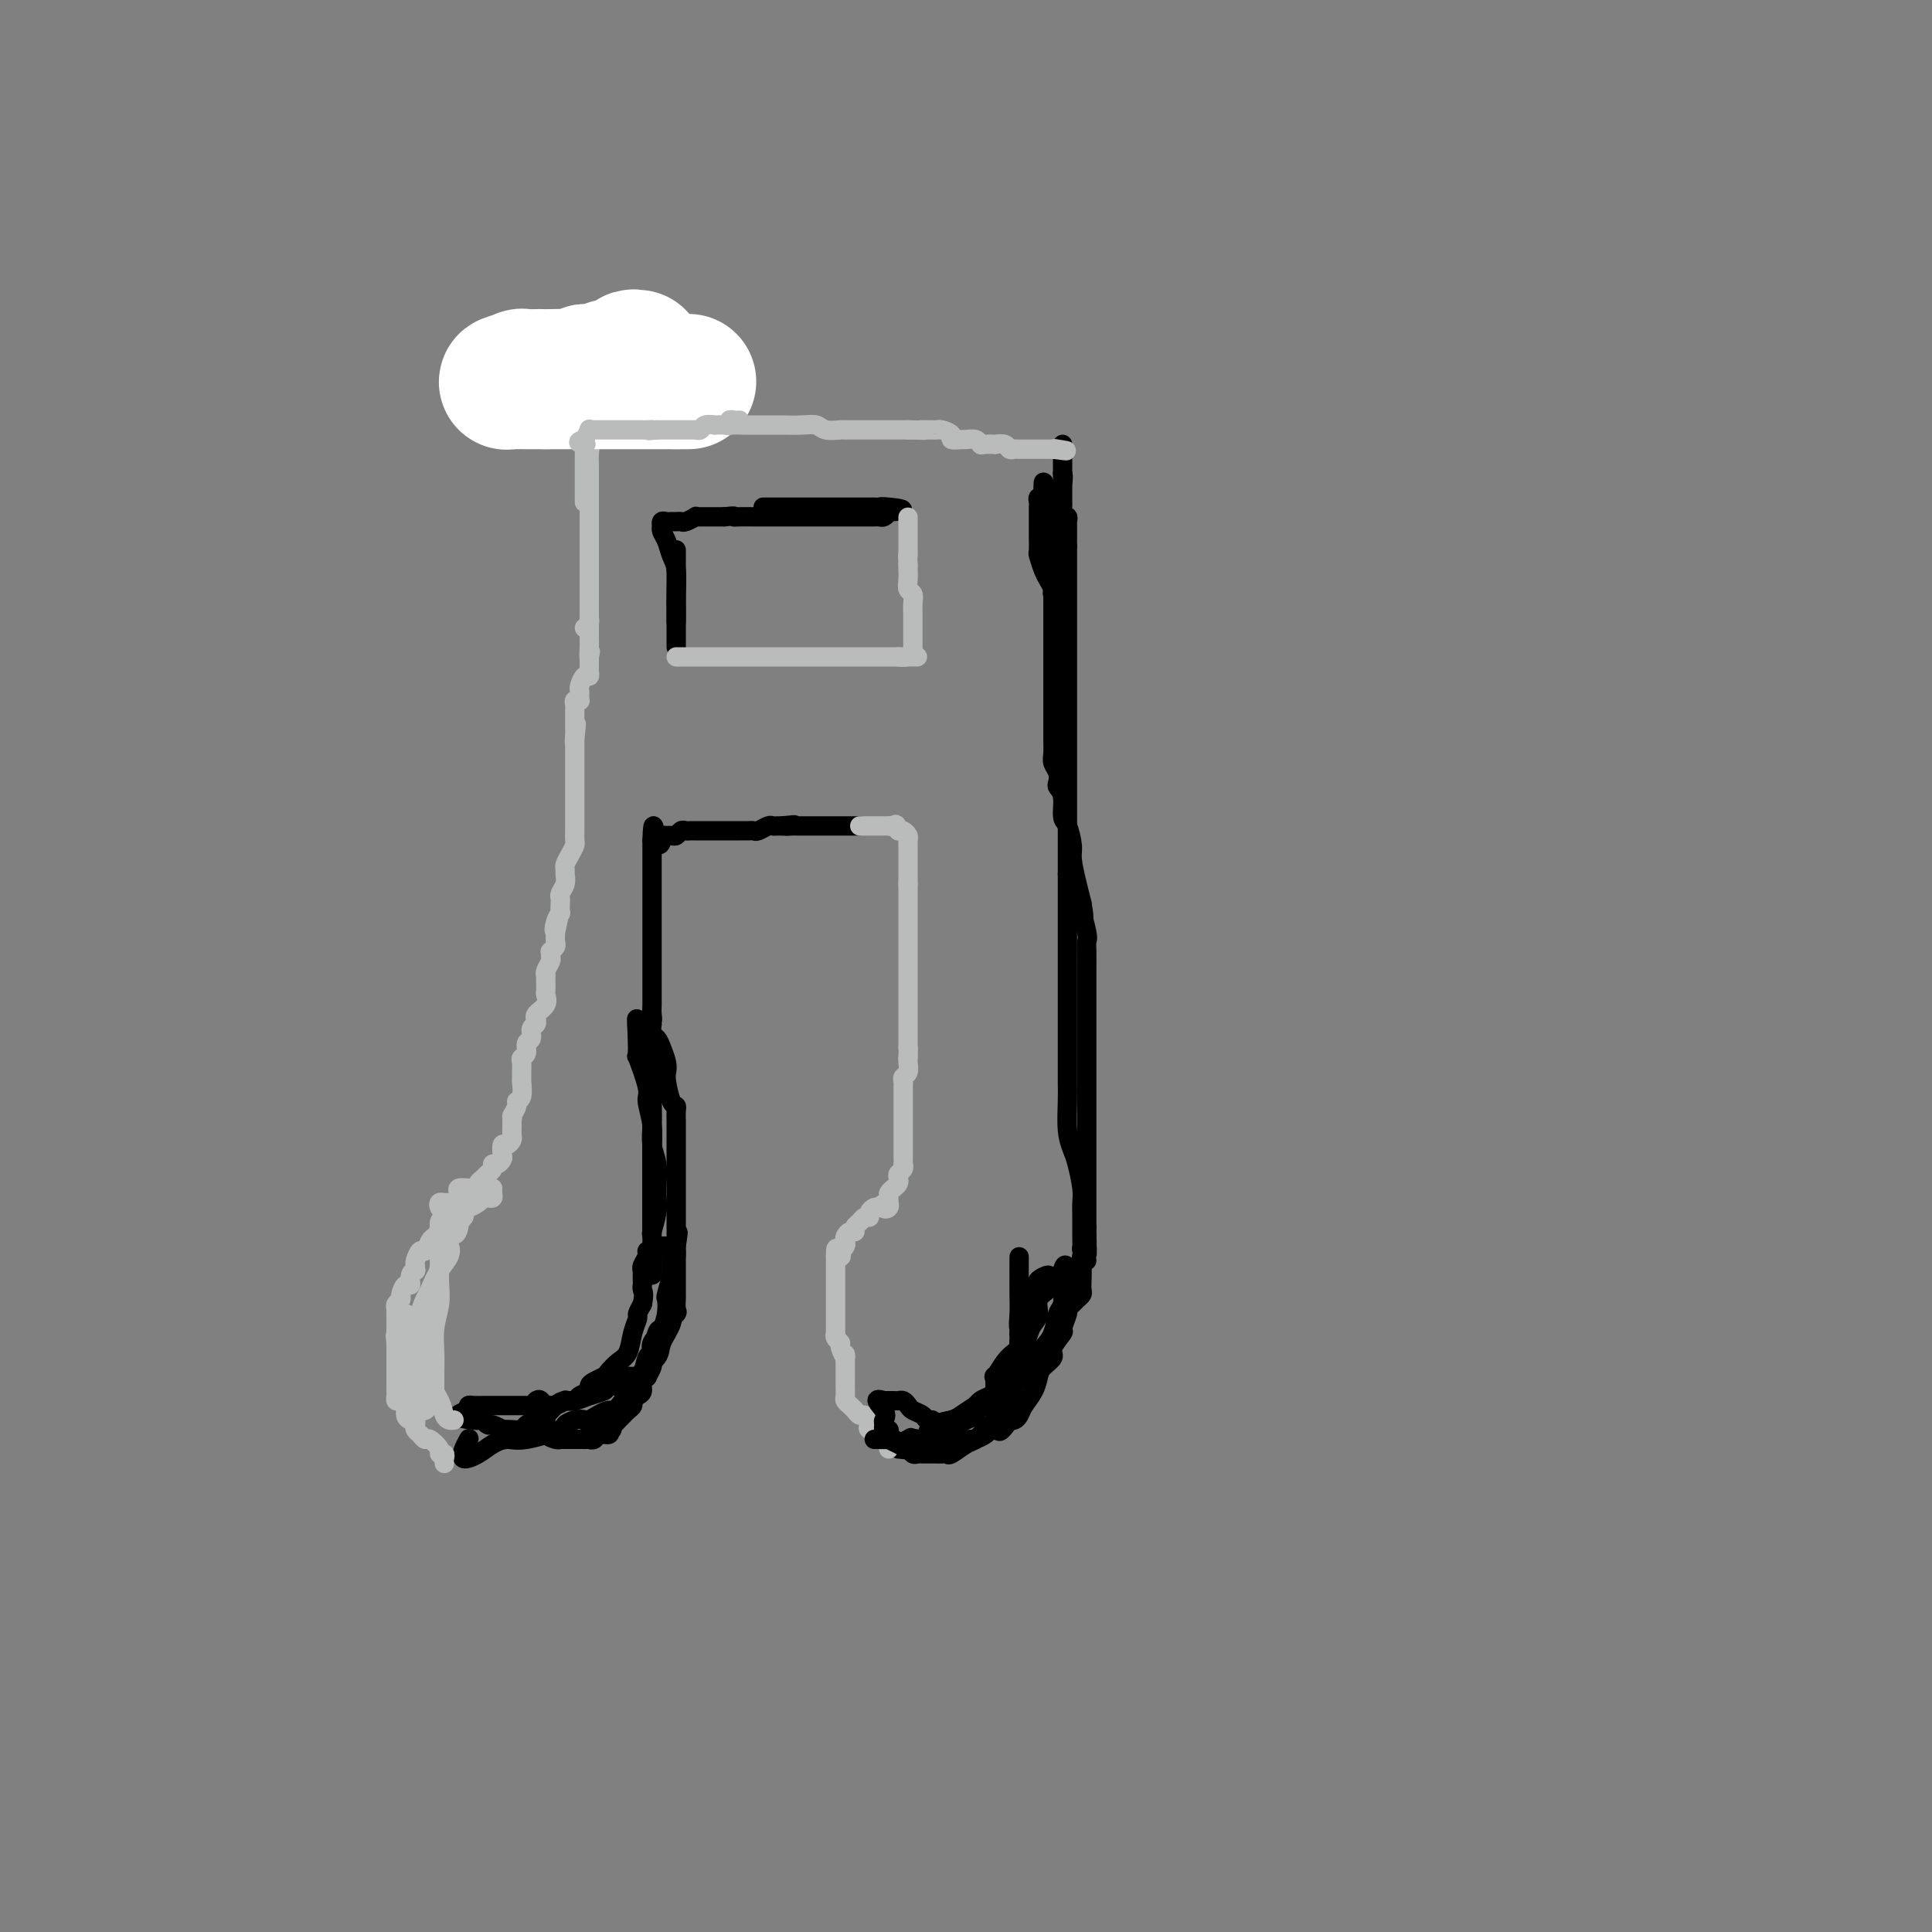 <svg viewBox='0 0 400 400' version='1.1' xmlns='http://www.w3.org/2000/svg' xmlns:xlink='http://www.w3.org/1999/xlink'><rect x="0" y="0" width="400" height="400" fill="#808080" stroke="none"/><g fill='none' stroke='#000000' stroke-width='4' stroke-linecap='round' stroke-linejoin='round'><path d='M111,290c0.309,-0.205 0.619,-0.409 1,0c0.381,0.409 0.834,1.433 1,2c0.166,0.567 0.045,0.677 0,1c-0.045,0.323 -0.014,0.860 0,1c0.014,0.140 0.010,-0.116 0,0c-0.010,0.116 -0.027,0.606 0,1c0.027,0.394 0.097,0.694 0,1c-0.097,0.306 -0.362,0.618 0,1c0.362,0.382 1.350,0.834 2,1c0.650,0.166 0.962,0.044 1,0c0.038,-0.044 -0.197,-0.012 0,0c0.197,0.012 0.825,0.003 1,0c0.175,-0.003 -0.103,-0.001 0,0c0.103,0.001 0.587,-0.000 1,0c0.413,0.000 0.755,0.001 1,0c0.245,-0.001 0.393,-0.004 1,0c0.607,0.004 1.673,0.016 2,0c0.327,-0.016 -0.084,-0.060 0,0c0.084,0.060 0.662,0.222 1,0c0.338,-0.222 0.437,-0.829 1,-1c0.563,-0.171 1.589,0.094 2,0c0.411,-0.094 0.205,-0.547 0,-1'/><path d='M126,296c1.654,-0.262 0.288,0.085 0,0c-0.288,-0.085 0.501,-0.600 1,-1c0.499,-0.400 0.707,-0.684 1,-1c0.293,-0.316 0.670,-0.662 1,-1c0.330,-0.338 0.614,-0.667 1,-1c0.386,-0.333 0.873,-0.670 1,-1c0.127,-0.330 -0.105,-0.653 0,-1c0.105,-0.347 0.549,-0.718 1,-1c0.451,-0.282 0.909,-0.475 1,-1c0.091,-0.525 -0.187,-1.383 0,-2c0.187,-0.617 0.838,-0.993 1,-1c0.162,-0.007 -0.164,0.354 0,0c0.164,-0.354 0.818,-1.424 1,-2c0.182,-0.576 -0.109,-0.659 0,-2c0.109,-1.341 0.617,-3.939 1,-5c0.383,-1.061 0.642,-0.585 1,-1c0.358,-0.415 0.814,-1.719 1,-3c0.186,-1.281 0.102,-2.538 0,-3c-0.102,-0.462 -0.224,-0.131 0,-1c0.224,-0.869 0.792,-2.940 1,-4c0.208,-1.060 0.056,-1.110 0,-1c-0.056,0.110 -0.016,0.381 0,0c0.016,-0.381 0.008,-1.412 0,-2c-0.008,-0.588 -0.016,-0.732 0,-1c0.016,-0.268 0.056,-0.659 0,-1c-0.056,-0.341 -0.207,-0.630 0,-1c0.207,-0.370 0.774,-0.820 1,-1c0.226,-0.180 0.113,-0.090 0,0'/><path d='M140,257c0.774,-3.863 0.207,-0.520 0,1c-0.207,1.520 -0.056,1.219 0,1c0.056,-0.219 0.015,-0.354 0,0c-0.015,0.354 -0.004,1.198 0,2c0.004,0.802 0.001,1.562 0,2c-0.001,0.438 -0.001,0.555 0,1c0.001,0.445 0.002,1.218 0,2c-0.002,0.782 -0.007,1.574 0,2c0.007,0.426 0.026,0.486 0,1c-0.026,0.514 -0.096,1.481 0,2c0.096,0.519 0.358,0.590 0,1c-0.358,0.410 -1.335,1.161 -2,2c-0.665,0.839 -1.019,1.767 -1,2c0.019,0.233 0.409,-0.229 0,0c-0.409,0.229 -1.619,1.147 -2,2c-0.381,0.853 0.067,1.639 0,2c-0.067,0.361 -0.648,0.296 -1,1c-0.352,0.704 -0.476,2.179 -1,3c-0.524,0.821 -1.449,0.990 -2,1c-0.551,0.010 -0.729,-0.140 -1,0c-0.271,0.140 -0.636,0.570 -1,1'/><path d='M129,286c-1.813,2.273 -0.845,0.455 -1,0c-0.155,-0.455 -1.433,0.453 -2,1c-0.567,0.547 -0.423,0.734 -1,1c-0.577,0.266 -1.874,0.611 -3,1c-1.126,0.389 -2.080,0.822 -3,1c-0.920,0.178 -1.806,0.100 -2,0c-0.194,-0.100 0.303,-0.223 0,0c-0.303,0.223 -1.405,0.792 -2,1c-0.595,0.208 -0.684,0.056 -1,0c-0.316,-0.056 -0.858,-0.015 -1,0c-0.142,0.015 0.117,0.004 0,0c-0.117,-0.004 -0.610,-0.001 -1,0c-0.390,0.001 -0.677,0.000 -1,0c-0.323,-0.000 -0.682,-0.000 -1,0c-0.318,0.000 -0.595,0.000 -1,0c-0.405,-0.000 -0.939,-0.000 -1,0c-0.061,0.000 0.349,0.000 0,0c-0.349,-0.000 -1.458,-0.000 -2,0c-0.542,0.000 -0.516,0.000 -1,0c-0.484,-0.000 -1.478,-0.001 -2,0c-0.522,0.001 -0.571,0.003 -1,0c-0.429,-0.003 -1.239,-0.011 -2,0c-0.761,0.011 -1.474,0.041 -2,0c-0.526,-0.041 -0.865,-0.155 -1,0c-0.135,0.155 -0.068,0.577 0,1'/><path d='M97,292c-4.767,1.382 -0.686,1.839 1,2c1.686,0.161 0.975,0.028 1,0c0.025,-0.028 0.785,0.049 1,0c0.215,-0.049 -0.116,-0.223 0,0c0.116,0.223 0.678,0.844 1,1c0.322,0.156 0.405,-0.154 1,0c0.595,0.154 1.703,0.770 2,1c0.297,0.230 -0.216,0.072 0,0c0.216,-0.072 1.160,-0.060 2,0c0.840,0.060 1.576,0.167 2,0c0.424,-0.167 0.536,-0.609 1,-1c0.464,-0.391 1.280,-0.731 2,-1c0.720,-0.269 1.343,-0.467 2,-1c0.657,-0.533 1.346,-1.400 2,-2c0.654,-0.600 1.271,-0.934 2,-1c0.729,-0.066 1.570,0.137 2,0c0.430,-0.137 0.448,-0.614 1,-1c0.552,-0.386 1.639,-0.680 2,-1c0.361,-0.320 -0.003,-0.667 0,-1c0.003,-0.333 0.372,-0.654 1,-1c0.628,-0.346 1.516,-0.718 2,-1c0.484,-0.282 0.564,-0.475 1,-1c0.436,-0.525 1.226,-1.383 2,-2c0.774,-0.617 1.531,-0.994 2,-2c0.469,-1.006 0.652,-2.641 1,-4c0.348,-1.359 0.863,-2.443 1,-3c0.137,-0.557 -0.104,-0.588 0,-1c0.104,-0.412 0.552,-1.206 1,-2'/><path d='M133,270c0.464,-2.173 0.125,-2.606 0,-3c-0.125,-0.394 -0.034,-0.749 0,-1c0.034,-0.251 0.013,-0.399 0,-1c-0.013,-0.601 -0.019,-1.653 0,-2c0.019,-0.347 0.062,0.013 0,0c-0.062,-0.013 -0.228,-0.400 0,-1c0.228,-0.600 0.849,-1.415 1,-2c0.151,-0.585 -0.167,-0.941 0,-1c0.167,-0.059 0.818,0.180 1,0c0.182,-0.180 -0.105,-0.780 0,-1c0.105,-0.220 0.603,-0.059 1,0c0.397,0.059 0.695,0.018 1,0c0.305,-0.018 0.618,-0.013 1,0c0.382,0.013 0.835,0.034 1,0c0.165,-0.034 0.044,-0.123 0,1c-0.044,1.123 -0.010,3.458 0,4c0.010,0.542 -0.005,-0.707 0,0c0.005,0.707 0.029,3.371 0,5c-0.029,1.629 -0.110,2.222 0,3c0.110,0.778 0.412,1.740 0,3c-0.412,1.260 -1.539,2.819 -2,4c-0.461,1.181 -0.257,1.984 -1,3c-0.743,1.016 -2.432,2.246 -3,3c-0.568,0.754 -0.014,1.031 0,1c0.014,-0.031 -0.512,-0.369 -1,0c-0.488,0.369 -0.939,1.446 -1,2c-0.061,0.554 0.268,0.587 0,1c-0.268,0.413 -1.134,1.207 -2,2'/><path d='M129,290c-1.994,2.808 -1.978,1.827 -3,2c-1.022,0.173 -3.080,1.498 -4,2c-0.920,0.502 -0.700,0.181 -1,0c-0.300,-0.181 -1.119,-0.221 -2,0c-0.881,0.221 -1.825,0.702 -2,1c-0.175,0.298 0.418,0.412 -1,1c-1.418,0.588 -4.846,1.651 -7,2c-2.154,0.349 -3.033,-0.017 -4,0c-0.967,0.017 -2.021,0.418 -3,1c-0.979,0.582 -1.884,1.347 -3,2c-1.116,0.653 -2.443,1.196 -3,1c-0.557,-0.196 -0.342,-1.130 0,-2c0.342,-0.870 0.812,-1.677 1,-2c0.188,-0.323 0.094,-0.161 0,0'/><path d='M140,260c-0.000,-0.476 -0.000,-0.952 0,-1c0.000,-0.048 0.000,0.331 0,0c-0.000,-0.331 -0.000,-1.374 0,-2c0.000,-0.626 0.000,-0.837 0,-1c-0.000,-0.163 -0.000,-0.280 0,-1c0.000,-0.720 0.000,-2.042 0,-3c-0.000,-0.958 -0.000,-1.550 0,-2c0.000,-0.450 0.000,-0.758 0,-1c-0.000,-0.242 -0.000,-0.418 0,-1c0.000,-0.582 0.000,-1.569 0,-2c-0.000,-0.431 -0.000,-0.304 0,-1c0.000,-0.696 0.000,-2.214 0,-3c-0.000,-0.786 -0.000,-0.839 0,-1c0.000,-0.161 0.000,-0.428 0,-1c-0.000,-0.572 -0.000,-1.449 0,-2c0.000,-0.551 0.000,-0.777 0,-1c-0.000,-0.223 -0.000,-0.445 0,-1c0.000,-0.555 0.001,-1.445 0,-2c-0.001,-0.555 -0.003,-0.776 0,-1c0.003,-0.224 0.011,-0.452 0,-1c-0.011,-0.548 -0.042,-1.417 0,-2c0.042,-0.583 0.156,-0.879 0,-1c-0.156,-0.121 -0.581,-0.066 -1,-1c-0.419,-0.934 -0.833,-2.856 -1,-4c-0.167,-1.144 -0.087,-1.510 0,-2c0.087,-0.490 0.181,-1.104 0,-2c-0.181,-0.896 -0.636,-2.075 -1,-3c-0.364,-0.925 -0.636,-1.595 -1,-2c-0.364,-0.405 -0.818,-0.544 -1,-1c-0.182,-0.456 -0.091,-1.228 0,-2'/><path d='M135,212c-0.774,-2.976 -0.207,-1.415 0,-1c0.207,0.415 0.056,-0.314 0,-1c-0.056,-0.686 -0.015,-1.329 0,-2c0.015,-0.671 0.004,-1.372 0,-2c-0.004,-0.628 -0.001,-1.184 0,-2c0.001,-0.816 0.000,-1.891 0,-3c-0.000,-1.109 -0.000,-2.251 0,-3c0.000,-0.749 0.000,-1.104 0,-2c-0.000,-0.896 -0.000,-2.333 0,-3c0.000,-0.667 0.000,-0.564 0,-1c-0.000,-0.436 -0.000,-1.413 0,-2c0.000,-0.587 0.000,-0.786 0,-1c-0.000,-0.214 -0.000,-0.442 0,-1c0.000,-0.558 0.000,-1.445 0,-2c-0.000,-0.555 -0.000,-0.779 0,-1c0.000,-0.221 0.000,-0.441 0,-1c-0.000,-0.559 -0.000,-1.459 0,-2c0.000,-0.541 0.000,-0.722 0,-1c-0.000,-0.278 -0.000,-0.651 0,-1c0.000,-0.349 0.000,-0.672 0,-1c-0.000,-0.328 -0.000,-0.661 0,-1c0.000,-0.339 0.000,-0.683 0,-1c-0.000,-0.317 -0.000,-0.607 0,-1c0.000,-0.393 0.000,-0.889 0,-1c0.000,-0.111 0.000,0.162 0,0c0.000,-0.162 0.000,-0.761 0,-1c0.000,-0.239 0.000,-0.120 0,0'/><path d='M135,174c0.162,-5.895 0.568,-1.632 1,0c0.432,1.632 0.889,0.635 1,0c0.111,-0.635 -0.125,-0.906 0,-1c0.125,-0.094 0.611,-0.011 1,0c0.389,0.011 0.681,-0.050 1,0c0.319,0.050 0.664,0.209 1,0c0.336,-0.209 0.664,-0.788 1,-1c0.336,-0.212 0.682,-0.057 1,0c0.318,0.057 0.610,0.015 1,0c0.390,-0.015 0.878,-0.004 1,0c0.122,0.004 -0.121,0.001 0,0c0.121,-0.001 0.605,-0.000 1,0c0.395,0.000 0.701,0.000 1,0c0.299,-0.000 0.589,-0.000 1,0c0.411,0.000 0.941,0.000 1,0c0.059,-0.000 -0.353,0.000 0,0c0.353,-0.000 1.471,-0.000 2,0c0.529,0.000 0.470,0.000 1,0c0.530,-0.000 1.648,-0.000 2,0c0.352,0.000 -0.061,0.001 0,0c0.061,-0.001 0.598,-0.004 1,0c0.402,0.004 0.671,0.015 1,0c0.329,-0.015 0.718,-0.057 1,0c0.282,0.057 0.458,0.211 1,0c0.542,-0.211 1.452,-0.789 2,-1c0.548,-0.211 0.735,-0.057 1,0c0.265,0.057 0.610,0.015 1,0c0.390,-0.015 0.826,-0.004 1,0c0.174,0.004 0.087,0.002 0,0'/><path d='M162,171c4.356,-0.464 1.747,-0.124 1,0c-0.747,0.124 0.367,0.033 1,0c0.633,-0.033 0.787,-0.009 1,0c0.213,0.009 0.487,0.002 1,0c0.513,-0.002 1.264,-0.001 2,0c0.736,0.001 1.458,0.000 2,0c0.542,-0.000 0.906,-0.000 1,0c0.094,0.000 -0.081,0.000 0,0c0.081,-0.000 0.417,-0.000 1,0c0.583,0.000 1.413,0.000 2,0c0.587,-0.000 0.932,-0.000 1,0c0.068,0.000 -0.139,0.000 0,0c0.139,-0.000 0.625,-0.000 1,0c0.375,0.000 0.639,0.000 1,0c0.361,-0.000 0.817,-0.000 1,0c0.183,0.000 0.091,0.000 0,0'/><path d='M186,300c0.333,0.030 0.667,0.061 1,0c0.333,-0.061 0.667,-0.212 1,0c0.333,0.212 0.667,0.789 1,1c0.333,0.211 0.667,0.057 1,0c0.333,-0.057 0.667,-0.015 1,0c0.333,0.015 0.667,0.004 1,0c0.333,-0.004 0.665,0.001 1,0c0.335,-0.001 0.674,-0.007 1,0c0.326,0.007 0.640,0.028 1,0c0.360,-0.028 0.768,-0.104 1,0c0.232,0.104 0.290,0.390 1,0c0.710,-0.390 2.073,-1.456 3,-2c0.927,-0.544 1.418,-0.567 2,-1c0.582,-0.433 1.255,-1.275 2,-2c0.745,-0.725 1.563,-1.334 2,-2c0.437,-0.666 0.493,-1.391 1,-2c0.507,-0.609 1.466,-1.104 2,-2c0.534,-0.896 0.642,-2.193 1,-3c0.358,-0.807 0.964,-1.124 2,-2c1.036,-0.876 2.501,-2.311 3,-3c0.499,-0.689 0.032,-0.630 0,-1c-0.032,-0.370 0.370,-1.168 1,-2c0.630,-0.832 1.489,-1.699 2,-3c0.511,-1.301 0.673,-3.036 1,-4c0.327,-0.964 0.820,-1.155 1,-2c0.180,-0.845 0.049,-2.343 0,-3c-0.049,-0.657 -0.014,-0.473 0,-1c0.014,-0.527 0.007,-1.763 0,-3'/><path d='M220,263c0.535,-2.046 0.872,-0.662 1,0c0.128,0.662 0.045,0.603 0,1c-0.045,0.397 -0.054,1.250 0,2c0.054,0.750 0.169,1.398 0,2c-0.169,0.602 -0.622,1.159 -1,2c-0.378,0.841 -0.679,1.967 -1,3c-0.321,1.033 -0.661,1.974 -1,3c-0.339,1.026 -0.678,2.138 -1,3c-0.322,0.862 -0.628,1.475 -1,2c-0.372,0.525 -0.811,0.963 -1,1c-0.189,0.037 -0.129,-0.328 0,0c0.129,0.328 0.326,1.349 0,2c-0.326,0.651 -1.175,0.933 -2,1c-0.825,0.067 -1.627,-0.081 -2,0c-0.373,0.081 -0.316,0.393 -1,1c-0.684,0.607 -2.107,1.511 -3,2c-0.893,0.489 -1.255,0.564 -2,1c-0.745,0.436 -1.872,1.234 -3,2c-1.128,0.766 -2.256,1.501 -3,2c-0.744,0.499 -1.102,0.761 -2,1c-0.898,0.239 -2.334,0.456 -3,1c-0.666,0.544 -0.560,1.414 -1,2c-0.440,0.586 -1.426,0.889 -2,1c-0.574,0.111 -0.735,0.032 -1,0c-0.265,-0.032 -0.632,-0.016 -1,0'/><path d='M189,298c-3.975,2.028 -1.914,0.597 -1,0c0.914,-0.597 0.679,-0.360 0,0c-0.679,0.360 -1.802,0.843 -2,1c-0.198,0.157 0.530,-0.012 1,0c0.470,0.012 0.682,0.207 1,0c0.318,-0.207 0.740,-0.814 1,-1c0.260,-0.186 0.357,0.048 1,0c0.643,-0.048 1.832,-0.380 3,-1c1.168,-0.620 2.315,-1.528 3,-2c0.685,-0.472 0.909,-0.509 2,-1c1.091,-0.491 3.049,-1.436 4,-2c0.951,-0.564 0.894,-0.747 1,-1c0.106,-0.253 0.374,-0.575 1,-1c0.626,-0.425 1.610,-0.954 2,-2c0.390,-1.046 0.185,-2.609 0,-3c-0.185,-0.391 -0.351,0.390 0,0c0.351,-0.390 1.218,-1.950 2,-3c0.782,-1.050 1.480,-1.590 2,-2c0.520,-0.410 0.863,-0.688 1,-1c0.137,-0.312 0.069,-0.656 0,-1'/><path d='M211,278c1.331,-2.608 0.160,-2.126 0,-2c-0.160,0.126 0.692,-0.102 1,-1c0.308,-0.898 0.073,-2.465 0,-3c-0.073,-0.535 0.018,-0.037 0,0c-0.018,0.037 -0.145,-0.385 0,-1c0.145,-0.615 0.561,-1.422 1,-2c0.439,-0.578 0.900,-0.928 1,-1c0.100,-0.072 -0.162,0.134 0,0c0.162,-0.134 0.747,-0.607 1,-1c0.253,-0.393 0.172,-0.705 0,-1c-0.172,-0.295 -0.436,-0.574 0,-1c0.436,-0.426 1.573,-0.999 2,-1c0.427,-0.001 0.143,0.570 0,1c-0.143,0.430 -0.146,0.720 0,1c0.146,0.280 0.443,0.549 0,1c-0.443,0.451 -1.624,1.083 -2,2c-0.376,0.917 0.053,2.120 0,3c-0.053,0.880 -0.589,1.437 -1,2c-0.411,0.563 -0.698,1.130 -1,2c-0.302,0.870 -0.620,2.042 -1,3c-0.380,0.958 -0.823,1.702 -1,2c-0.177,0.298 -0.089,0.149 0,0'/><path d='M211,281c-0.897,3.262 -0.138,2.915 0,3c0.138,0.085 -0.343,0.600 -1,1c-0.657,0.400 -1.489,0.684 -2,1c-0.511,0.316 -0.702,0.665 -1,1c-0.298,0.335 -0.704,0.657 -1,1c-0.296,0.343 -0.482,0.707 -1,1c-0.518,0.293 -1.367,0.516 -2,1c-0.633,0.484 -1.048,1.230 -2,2c-0.952,0.770 -2.440,1.566 -4,2c-1.560,0.434 -3.191,0.508 -4,1c-0.809,0.492 -0.795,1.404 -1,2c-0.205,0.596 -0.628,0.877 -1,1c-0.372,0.123 -0.693,0.089 -1,0c-0.307,-0.089 -0.600,-0.234 -1,0c-0.400,0.234 -0.907,0.847 -1,1c-0.093,0.153 0.227,-0.154 0,0c-0.227,0.154 -1.000,0.769 -1,1c-0.000,0.231 0.772,0.077 1,0c0.228,-0.077 -0.090,-0.077 0,0c0.090,0.077 0.588,0.231 1,0c0.412,-0.231 0.739,-0.845 1,-1c0.261,-0.155 0.455,0.151 1,0c0.545,-0.151 1.441,-0.757 2,-1c0.559,-0.243 0.779,-0.121 1,0'/><path d='M194,298c1.331,-0.544 1.657,-1.402 2,-2c0.343,-0.598 0.703,-0.934 1,-1c0.297,-0.066 0.531,0.137 1,0c0.469,-0.137 1.172,-0.615 2,-1c0.828,-0.385 1.781,-0.679 2,-1c0.219,-0.321 -0.296,-0.671 0,-1c0.296,-0.329 1.401,-0.637 2,-1c0.599,-0.363 0.690,-0.780 1,-1c0.310,-0.220 0.837,-0.243 1,-1c0.163,-0.757 -0.040,-2.248 0,-3c0.040,-0.752 0.322,-0.765 1,-1c0.678,-0.235 1.751,-0.693 2,-1c0.249,-0.307 -0.326,-0.463 0,-1c0.326,-0.537 1.551,-1.454 2,-2c0.449,-0.546 0.120,-0.720 0,-1c-0.120,-0.280 -0.032,-0.667 0,-1c0.032,-0.333 0.009,-0.611 0,-1c-0.009,-0.389 -0.002,-0.888 0,-1c0.002,-0.112 0.001,0.162 0,0c-0.001,-0.162 -0.000,-0.761 0,-1c0.000,-0.239 0.000,-0.120 0,0'/><path d='M211,276c0.928,-2.245 0.249,-0.859 0,-1c-0.249,-0.141 -0.067,-1.811 0,-3c0.067,-1.189 0.018,-1.897 0,-4c-0.018,-2.103 -0.005,-5.601 0,-7c0.005,-1.399 0.003,-0.700 0,0'/><path d='M225,261c-0.423,-0.766 -0.846,-1.531 -1,-2c-0.154,-0.469 -0.041,-0.640 0,-1c0.041,-0.360 0.008,-0.908 0,-2c-0.008,-1.092 0.009,-2.728 0,-4c-0.009,-1.272 -0.045,-2.179 0,-3c0.045,-0.821 0.170,-1.556 0,-3c-0.170,-1.444 -0.634,-3.595 -1,-5c-0.366,-1.405 -0.634,-2.062 -1,-3c-0.366,-0.938 -0.830,-2.155 -1,-4c-0.170,-1.845 -0.046,-4.318 0,-6c0.046,-1.682 0.012,-2.575 0,-4c-0.012,-1.425 -0.003,-3.383 0,-5c0.003,-1.617 0.001,-2.894 0,-4c-0.001,-1.106 -0.000,-2.041 0,-3c0.000,-0.959 0.000,-1.943 0,-3c-0.000,-1.057 -0.000,-2.187 0,-3c0.000,-0.813 0.000,-1.310 0,-2c-0.000,-0.690 -0.000,-1.574 0,-2c0.000,-0.426 0.000,-0.394 0,-1c-0.000,-0.606 -0.000,-1.849 0,-3c0.000,-1.151 0.000,-2.208 0,-3c-0.000,-0.792 -0.000,-1.319 0,-2c0.000,-0.681 0.000,-1.516 0,-2c-0.000,-0.484 -0.000,-0.615 0,-1c0.000,-0.385 0.000,-1.023 0,-2c-0.000,-0.977 -0.000,-2.293 0,-3c0.000,-0.707 0.000,-0.806 0,-1c-0.000,-0.194 -0.000,-0.484 0,-1c0.000,-0.516 0.000,-1.258 0,-2'/><path d='M221,181c0.000,-8.490 0.000,-3.214 0,-2c0.000,1.214 0.000,-1.632 0,-3c0.000,-1.368 0.000,-1.257 0,-2c0.000,-0.743 0.000,-2.339 0,-3c0.000,-0.661 -0.000,-0.386 0,-1c0.000,-0.614 0.000,-2.118 0,-3c0.000,-0.882 0.000,-1.142 0,-2c0.000,-0.858 0.000,-2.313 0,-3c0.000,-0.687 -0.000,-0.607 0,-1c0.000,-0.393 0.000,-1.258 0,-2c0.000,-0.742 0.000,-1.361 0,-2c-0.000,-0.639 -0.000,-1.299 0,-2c0.000,-0.701 0.000,-1.442 0,-2c-0.000,-0.558 -0.000,-0.931 0,-2c0.000,-1.069 -0.000,-2.833 0,-4c0.000,-1.167 -0.000,-1.735 0,-3c0.000,-1.265 -0.000,-3.225 0,-4c0.000,-0.775 -0.000,-0.364 0,-1c0.000,-0.636 -0.000,-2.319 0,-3c0.000,-0.681 -0.000,-0.360 0,-1c0.000,-0.640 -0.000,-2.240 0,-3c0.000,-0.760 -0.000,-0.679 0,-1c0.000,-0.321 -0.000,-1.045 0,-2c0.000,-0.955 -0.000,-2.141 0,-3c0.000,-0.859 -0.000,-1.389 0,-2c0.000,-0.611 -0.000,-1.301 0,-2c0.000,-0.699 -0.000,-1.405 0,-2c0.000,-0.595 -0.000,-1.077 0,-2c0.000,-0.923 -0.000,-2.287 0,-3c0.000,-0.713 -0.000,-0.775 0,-1c0.000,-0.225 0.000,-0.612 0,-1'/><path d='M221,113c0.000,-10.697 0.000,-3.440 0,-1c-0.000,2.440 -0.000,0.063 0,-1c0.000,-1.063 0.001,-0.811 0,-1c-0.001,-0.189 -0.004,-0.819 0,-1c0.004,-0.181 0.015,0.088 0,0c-0.015,-0.088 -0.057,-0.534 0,-1c0.057,-0.466 0.211,-0.951 0,-1c-0.211,-0.049 -0.789,0.338 -1,0c-0.211,-0.338 -0.057,-1.401 0,-2c0.057,-0.599 0.015,-0.733 0,-1c-0.015,-0.267 -0.004,-0.667 0,-1c0.004,-0.333 0.001,-0.600 0,-1c-0.001,-0.400 -0.000,-0.934 0,-1c0.000,-0.066 0.000,0.335 0,0c-0.000,-0.335 -0.000,-1.407 0,-2c0.000,-0.593 0.000,-0.709 0,-1c-0.000,-0.291 -0.000,-0.758 0,-1c0.000,-0.242 0.000,-0.261 0,-1c-0.000,-0.739 -0.000,-2.199 0,-3c0.000,-0.801 0.000,-0.943 0,-1c-0.000,-0.057 -0.000,-0.028 0,0'/><path d='M140,134c0.000,-0.319 0.000,-0.637 0,-1c0.000,-0.363 0.000,-0.769 0,-1c0.000,-0.231 -0.000,-0.286 0,-1c0.000,-0.714 0.000,-2.088 0,-3c-0.000,-0.912 0.000,-1.361 0,-2c0.000,-0.639 0.000,-1.466 0,-2c0.000,-0.534 0.000,-0.773 0,-1c0.000,-0.227 0.000,-0.442 0,-1c0.000,-0.558 0.000,-1.459 0,-2c0.000,-0.541 0.000,-0.722 0,-1c0.000,-0.278 0.000,-0.653 0,-1c0.000,-0.347 0.000,-0.667 0,-1c-0.000,-0.333 0.000,-0.679 0,-1c0.000,-0.321 0.000,-0.616 0,-1c0.000,-0.384 0.000,-0.857 0,-1c-0.000,-0.143 -0.000,0.044 0,0c0.000,-0.044 0.000,-0.317 0,0c-0.000,0.317 -0.000,1.225 0,2c0.000,0.775 0.000,1.416 0,2c-0.000,0.584 -0.000,1.112 0,2c0.000,0.888 0.000,2.135 0,3c-0.000,0.865 -0.000,1.347 0,2c0.000,0.653 0.000,1.476 0,2c-0.000,0.524 -0.000,0.749 0,1c0.000,0.251 0.000,0.529 0,1c-0.000,0.471 -0.000,1.135 0,1c0.000,-0.135 0.000,-1.067 0,-2'/><path d='M140,128c-0.001,1.970 -0.003,-0.104 0,-1c0.003,-0.896 0.012,-0.614 0,-1c-0.012,-0.386 -0.046,-1.441 0,-3c0.046,-1.559 0.170,-3.623 0,-5c-0.170,-1.377 -0.634,-2.067 -1,-3c-0.366,-0.933 -0.635,-2.110 -1,-3c-0.365,-0.890 -0.827,-1.492 -1,-2c-0.173,-0.508 -0.057,-0.921 0,-1c0.057,-0.079 0.057,0.175 0,0c-0.057,-0.175 -0.170,-0.779 0,-1c0.170,-0.221 0.622,-0.058 1,0c0.378,0.058 0.684,0.012 1,0c0.316,-0.012 0.644,0.011 1,0c0.356,-0.011 0.739,-0.055 1,0c0.261,0.055 0.399,0.211 1,0c0.601,-0.211 1.666,-0.789 2,-1c0.334,-0.211 -0.064,-0.057 0,0c0.064,0.057 0.590,0.015 1,0c0.410,-0.015 0.704,-0.004 1,0c0.296,0.004 0.595,0.001 1,0c0.405,-0.001 0.917,-0.000 1,0c0.083,0.000 -0.262,0.000 0,0c0.262,-0.000 1.131,-0.000 2,0'/><path d='M150,107c2.452,-0.309 2.083,-0.083 2,0c-0.083,0.083 0.120,0.022 1,0c0.880,-0.022 2.435,-0.006 3,0c0.565,0.006 0.139,0.002 1,0c0.861,-0.002 3.008,-0.000 4,0c0.992,0.000 0.827,0.000 1,0c0.173,-0.000 0.683,-0.000 1,0c0.317,0.000 0.439,0.000 1,0c0.561,-0.000 1.560,-0.000 2,0c0.440,0.000 0.321,0.000 1,0c0.679,-0.000 2.157,-0.000 3,0c0.843,0.000 1.052,-0.000 1,0c-0.052,0.000 -0.364,0.000 0,0c0.364,-0.000 1.406,-0.000 2,0c0.594,0.000 0.740,0.000 1,0c0.260,-0.000 0.633,-0.000 1,0c0.367,0.000 0.728,0.000 1,0c0.272,-0.000 0.454,-0.000 1,0c0.546,0.000 1.456,0.001 2,0c0.544,-0.001 0.723,-0.003 1,0c0.277,0.003 0.652,0.011 1,0c0.348,-0.011 0.671,-0.041 1,0c0.329,0.041 0.666,0.155 1,0c0.334,-0.155 0.667,-0.577 1,-1'/><path d='M184,106c5.368,-0.381 1.787,-0.834 0,-1c-1.787,-0.166 -1.781,-0.044 -2,0c-0.219,0.044 -0.664,0.012 -1,0c-0.336,-0.012 -0.565,-0.003 -1,0c-0.435,0.003 -1.076,0.001 -2,0c-0.924,-0.001 -2.130,-0.000 -3,0c-0.870,0.000 -1.403,0.000 -2,0c-0.597,-0.000 -1.258,-0.000 -2,0c-0.742,0.000 -1.564,0.000 -2,0c-0.436,-0.000 -0.485,-0.000 -1,0c-0.515,0.000 -1.496,0.000 -2,0c-0.504,-0.000 -0.530,-0.000 -1,0c-0.470,0.000 -1.383,0.000 -2,0c-0.617,-0.000 -0.939,-0.000 -1,0c-0.061,0.000 0.138,0.000 0,0c-0.138,-0.000 -0.611,-0.000 -1,0c-0.389,0.000 -0.692,0.000 -1,0c-0.308,-0.000 -0.621,-0.000 -1,0c-0.379,0.000 -0.822,0.000 -1,0c-0.178,-0.000 -0.089,-0.000 0,0'/></g>
<g fill='none' stroke='#BABBBB' stroke-width='4' stroke-linecap='round' stroke-linejoin='round'><path d='M92,303c-0.034,-0.306 -0.068,-0.612 0,-1c0.068,-0.388 0.240,-0.860 0,-1c-0.240,-0.140 -0.890,0.050 -1,0c-0.110,-0.050 0.321,-0.342 0,-1c-0.321,-0.658 -1.393,-1.682 -2,-2c-0.607,-0.318 -0.751,0.068 -1,0c-0.249,-0.068 -0.605,-0.592 -1,-1c-0.395,-0.408 -0.828,-0.700 -1,-1c-0.172,-0.300 -0.084,-0.609 0,-1c0.084,-0.391 0.163,-0.865 0,-1c-0.163,-0.135 -0.569,0.070 -1,0c-0.431,-0.070 -0.886,-0.414 -1,-1c-0.114,-0.586 0.113,-1.413 0,-2c-0.113,-0.587 -0.566,-0.934 -1,-1c-0.434,-0.066 -0.848,0.150 -1,0c-0.152,-0.150 -0.041,-0.667 0,-1c0.041,-0.333 0.011,-0.482 0,-1c-0.011,-0.518 -0.003,-1.404 0,-2c0.003,-0.596 0.001,-0.900 0,-1c-0.001,-0.100 -0.000,0.005 0,0c0.000,-0.005 0.000,-0.120 0,-1c-0.000,-0.880 -0.000,-2.524 0,-3c0.000,-0.476 0.000,0.218 0,0c-0.000,-0.218 -0.000,-1.348 0,-2c0.000,-0.652 0.000,-0.826 0,-1'/><path d='M82,278c-0.309,-2.499 -0.083,-1.247 0,-1c0.083,0.247 0.022,-0.511 0,-1c-0.022,-0.489 -0.006,-0.708 0,-1c0.006,-0.292 0.000,-0.655 0,-1c-0.000,-0.345 0.004,-0.670 0,-1c-0.004,-0.330 -0.016,-0.664 0,-1c0.016,-0.336 0.059,-0.672 0,-1c-0.059,-0.328 -0.222,-0.646 0,-1c0.222,-0.354 0.829,-0.742 1,-1c0.171,-0.258 -0.094,-0.385 0,-1c0.094,-0.615 0.547,-1.719 1,-2c0.453,-0.281 0.906,0.261 1,0c0.094,-0.261 -0.172,-1.325 0,-2c0.172,-0.675 0.781,-0.959 1,-1c0.219,-0.041 0.048,0.163 0,0c-0.048,-0.163 0.029,-0.691 0,-1c-0.029,-0.309 -0.162,-0.397 0,-1c0.162,-0.603 0.621,-1.720 1,-2c0.379,-0.280 0.679,0.275 1,0c0.321,-0.275 0.663,-1.382 1,-2c0.337,-0.618 0.668,-0.748 1,-1c0.332,-0.252 0.666,-0.626 1,-1'/><path d='M91,255c1.083,-1.638 0.292,-0.231 0,0c-0.292,0.231 -0.084,-0.712 0,-1c0.084,-0.288 0.044,0.080 0,0c-0.044,-0.080 -0.092,-0.609 0,-1c0.092,-0.391 0.322,-0.643 1,-1c0.678,-0.357 1.803,-0.817 2,-1c0.197,-0.183 -0.533,-0.087 -1,0c-0.467,0.087 -0.672,0.167 -1,0c-0.328,-0.167 -0.778,-0.581 -1,-1c-0.222,-0.419 -0.214,-0.844 0,-1c0.214,-0.156 0.635,-0.042 1,0c0.365,0.042 0.676,0.012 1,0c0.324,-0.012 0.662,-0.006 1,0'/><path d='M94,249c0.683,-0.182 0.890,-0.637 1,-1c0.110,-0.363 0.125,-0.632 0,-1c-0.125,-0.368 -0.388,-0.833 0,-1c0.388,-0.167 1.429,-0.035 2,0c0.571,0.035 0.674,-0.028 1,0c0.326,0.028 0.875,0.148 1,0c0.125,-0.148 -0.173,-0.564 0,-1c0.173,-0.436 0.816,-0.891 1,-1c0.184,-0.109 -0.092,0.129 0,0c0.092,-0.129 0.550,-0.626 1,-1c0.450,-0.374 0.891,-0.624 1,-1c0.109,-0.376 -0.115,-0.879 0,-1c0.115,-0.121 0.570,0.140 1,0c0.430,-0.140 0.837,-0.682 1,-1c0.163,-0.318 0.082,-0.413 0,-1c-0.082,-0.587 -0.166,-1.667 0,-2c0.166,-0.333 0.580,0.079 1,0c0.420,-0.079 0.844,-0.650 1,-1c0.156,-0.350 0.042,-0.479 0,-1c-0.042,-0.521 -0.012,-1.435 0,-2c0.012,-0.565 0.006,-0.783 0,-1'/><path d='M106,232c0.244,-1.358 -0.145,-0.754 0,-1c0.145,-0.246 0.823,-1.343 1,-2c0.177,-0.657 -0.149,-0.875 0,-1c0.149,-0.125 0.772,-0.155 1,-1c0.228,-0.845 0.060,-2.503 0,-3c-0.060,-0.497 -0.012,0.166 0,0c0.012,-0.166 -0.012,-1.162 0,-2c0.012,-0.838 0.060,-1.519 0,-2c-0.060,-0.481 -0.227,-0.763 0,-1c0.227,-0.237 0.849,-0.430 1,-1c0.151,-0.570 -0.170,-1.516 0,-2c0.170,-0.484 0.831,-0.507 1,-1c0.169,-0.493 -0.153,-1.455 0,-2c0.153,-0.545 0.781,-0.674 1,-1c0.219,-0.326 0.031,-0.851 0,-1c-0.031,-0.149 0.097,0.077 0,0c-0.097,-0.077 -0.418,-0.458 0,-1c0.418,-0.542 1.576,-1.245 2,-2c0.424,-0.755 0.114,-1.561 0,-2c-0.114,-0.439 -0.032,-0.512 0,-1c0.032,-0.488 0.012,-1.391 0,-2c-0.012,-0.609 -0.017,-0.922 0,-1c0.017,-0.078 0.058,0.080 0,0c-0.058,-0.080 -0.213,-0.399 0,-1c0.213,-0.601 0.793,-1.485 1,-2c0.207,-0.515 0.041,-0.662 0,-1c-0.041,-0.338 0.041,-0.867 0,-1c-0.041,-0.133 -0.207,0.129 0,0c0.207,-0.129 0.786,-0.650 1,-1c0.214,-0.350 0.061,-0.529 0,-1c-0.061,-0.471 -0.031,-1.236 0,-2'/><path d='M115,193c1.409,-6.234 0.430,-2.318 0,-1c-0.430,1.318 -0.311,0.038 0,-1c0.311,-1.038 0.814,-1.836 1,-2c0.186,-0.164 0.054,0.304 0,0c-0.054,-0.304 -0.028,-1.381 0,-2c0.028,-0.619 0.060,-0.782 0,-1c-0.060,-0.218 -0.213,-0.491 0,-1c0.213,-0.509 0.792,-1.252 1,-2c0.208,-0.748 0.045,-1.500 0,-2c-0.045,-0.500 0.026,-0.749 0,-1c-0.026,-0.251 -0.151,-0.504 0,-1c0.151,-0.496 0.576,-1.235 1,-2c0.424,-0.765 0.846,-1.557 1,-2c0.154,-0.443 0.041,-0.538 0,-1c-0.041,-0.462 -0.011,-1.289 0,-2c0.011,-0.711 0.003,-1.304 0,-2c-0.003,-0.696 -0.001,-1.496 0,-2c0.001,-0.504 0.000,-0.712 0,-1c-0.000,-0.288 -0.000,-0.656 0,-1c0.000,-0.344 0.000,-0.665 0,-1c-0.000,-0.335 -0.000,-0.684 0,-1c0.000,-0.316 0.000,-0.600 0,-1c-0.000,-0.400 -0.000,-0.916 0,-1c0.000,-0.084 0.000,0.263 0,0c-0.000,-0.263 -0.000,-1.135 0,-2c0.000,-0.865 0.000,-1.723 0,-2c-0.000,-0.277 -0.000,0.028 0,0c0.000,-0.028 0.000,-0.389 0,-1c-0.000,-0.611 -0.000,-1.472 0,-2c0.000,-0.528 0.000,-0.722 0,-1c-0.000,-0.278 -0.000,-0.639 0,-1'/><path d='M119,153c0.619,-6.135 0.166,-1.471 0,0c-0.166,1.471 -0.044,-0.250 0,-1c0.044,-0.750 0.012,-0.530 0,-1c-0.012,-0.470 -0.003,-1.631 0,-2c0.003,-0.369 -0.000,0.055 0,0c0.000,-0.055 0.004,-0.589 0,-1c-0.004,-0.411 -0.015,-0.698 0,-1c0.015,-0.302 0.057,-0.620 0,-1c-0.057,-0.380 -0.211,-0.823 0,-1c0.211,-0.177 0.788,-0.088 1,0c0.212,0.088 0.060,0.173 0,0c-0.060,-0.173 -0.026,-0.606 0,-1c0.026,-0.394 0.046,-0.750 0,-1c-0.046,-0.250 -0.156,-0.396 0,-1c0.156,-0.604 0.578,-1.667 1,-2c0.422,-0.333 0.845,0.066 1,0c0.155,-0.066 0.041,-0.595 0,-1c-0.041,-0.405 -0.011,-0.686 0,-1c0.011,-0.314 0.003,-0.661 0,-1c-0.003,-0.339 -0.002,-0.669 0,-1'/><path d='M122,136c0.464,-2.530 0.124,-0.356 0,0c-0.124,0.356 -0.033,-1.106 0,-2c0.033,-0.894 0.009,-1.219 0,-2c-0.009,-0.781 -0.002,-2.018 0,-3c0.002,-0.982 0.001,-1.709 0,-2c-0.001,-0.291 -0.000,-0.145 0,0'/><path d='M121,130c0.423,-0.335 0.845,-0.670 1,-1c0.155,-0.330 0.041,-0.653 0,-1c-0.041,-0.347 -0.011,-0.716 0,-1c0.011,-0.284 0.003,-0.481 0,-2c-0.003,-1.519 -0.001,-4.360 0,-6c0.001,-1.640 0.000,-2.077 0,-3c-0.000,-0.923 -0.000,-2.330 0,-3c0.000,-0.670 0.000,-0.602 0,-1c-0.000,-0.398 -0.000,-1.262 0,-2c0.000,-0.738 0.000,-1.351 0,-2c-0.000,-0.649 -0.000,-1.333 0,-2c0.000,-0.667 0.000,-1.316 0,-2c-0.000,-0.684 -0.000,-1.405 0,-2c0.000,-0.595 0.001,-1.066 0,-2c-0.001,-0.934 -0.004,-2.330 0,-3c0.004,-0.670 0.016,-0.612 0,-1c-0.016,-0.388 -0.061,-1.222 0,-2c0.061,-0.778 0.228,-1.502 0,-2c-0.228,-0.498 -0.849,-0.771 -1,-1c-0.151,-0.229 0.170,-0.415 0,-1c-0.170,-0.585 -0.830,-1.571 -1,-2c-0.170,-0.429 0.150,-0.301 0,-1c-0.150,-0.699 -0.769,-2.223 -1,-3c-0.231,-0.777 -0.072,-0.806 0,-1c0.072,-0.194 0.058,-0.552 0,-1c-0.058,-0.448 -0.159,-0.985 0,-1c0.159,-0.015 0.580,0.493 1,1'/><path d='M120,82c0.015,-7.490 0.553,-2.213 1,0c0.447,2.213 0.805,1.364 1,1c0.195,-0.364 0.228,-0.241 1,0c0.772,0.241 2.282,0.600 3,1c0.718,0.400 0.643,0.842 1,1c0.357,0.158 1.145,0.032 2,0c0.855,-0.032 1.778,0.029 2,0c0.222,-0.029 -0.257,-0.148 0,0c0.257,0.148 1.251,0.561 3,1c1.749,0.439 4.253,0.902 6,1c1.747,0.098 2.736,-0.170 4,0c1.264,0.170 2.804,0.778 4,1c1.196,0.222 2.048,0.060 3,0c0.952,-0.060 2.005,-0.016 3,0c0.995,0.016 1.933,0.003 3,0c1.067,-0.003 2.262,0.003 3,0c0.738,-0.003 1.018,-0.015 2,0c0.982,0.015 2.667,0.057 4,0c1.333,-0.057 2.315,-0.211 3,0c0.685,0.211 1.074,0.789 2,1c0.926,0.211 2.388,0.057 3,0c0.612,-0.057 0.373,-0.015 1,0c0.627,0.015 2.118,0.004 3,0c0.882,-0.004 1.153,-0.001 2,0c0.847,0.001 2.268,0.000 3,0c0.732,-0.000 0.773,-0.000 1,0c0.227,0.000 0.638,0.000 1,0c0.362,-0.000 0.674,-0.000 1,0c0.326,0.000 0.664,0.000 1,0c0.336,-0.000 0.668,-0.000 1,0'/><path d='M188,89c6.819,0.154 3.867,0.041 3,0c-0.867,-0.041 0.350,-0.008 1,0c0.650,0.008 0.733,-0.008 1,0c0.267,0.008 0.720,0.041 1,0c0.280,-0.041 0.389,-0.154 1,0c0.611,0.154 1.726,0.576 2,1c0.274,0.424 -0.291,0.849 0,1c0.291,0.151 1.439,0.026 2,0c0.561,-0.026 0.537,0.045 1,0c0.463,-0.045 1.415,-0.208 2,0c0.585,0.208 0.805,0.787 1,1c0.195,0.213 0.367,0.061 1,0c0.633,-0.061 1.728,-0.030 2,0c0.272,0.030 -0.278,0.061 0,0c0.278,-0.061 1.384,-0.212 2,0c0.616,0.212 0.742,0.789 1,1c0.258,0.211 0.646,0.057 1,0c0.354,-0.057 0.672,-0.015 1,0c0.328,0.015 0.665,0.004 1,0c0.335,-0.004 0.667,-0.001 1,0c0.333,0.001 0.667,0.000 1,0c0.333,-0.000 0.667,-0.000 1,0c0.333,0.000 0.667,0.000 1,0c0.333,-0.000 0.667,-0.000 1,0c0.333,0.000 0.667,0.000 1,0'/><path d='M218,93c4.889,0.622 2.111,0.178 1,0c-1.111,-0.178 -0.556,-0.089 0,0'/><path d='M140,136c0.337,0.000 0.675,0.000 1,0c0.325,0.000 0.638,0.000 1,0c0.362,0.000 0.774,-0.000 1,0c0.226,0.000 0.268,0.000 1,0c0.732,0.000 2.155,0.000 3,0c0.845,0.000 1.112,0.000 2,0c0.888,0.000 2.396,0.000 3,0c0.604,0.000 0.305,0.000 1,0c0.695,0.000 2.384,0.000 3,0c0.616,0.000 0.157,0.000 1,0c0.843,0.000 2.987,0.000 4,0c1.013,-0.000 0.895,0.000 1,0c0.105,0.000 0.433,0.000 1,0c0.567,0.000 1.374,0.000 2,0c0.626,0.000 1.071,0.000 2,0c0.929,0.000 2.344,-0.000 3,0c0.656,0.000 0.555,0.000 1,0c0.445,0.000 1.436,-0.000 2,0c0.564,0.000 0.701,0.000 1,0c0.299,0.000 0.762,-0.000 1,0c0.238,0.000 0.252,0.000 1,0c0.748,0.000 2.229,-0.000 3,0c0.771,0.000 0.833,0.000 1,0c0.167,0.000 0.440,-0.000 1,0c0.560,0.000 1.407,0.000 2,0c0.593,0.000 0.932,-0.000 1,0c0.068,0.000 -0.136,0.000 0,0c0.136,0.000 0.610,0.000 1,0c0.390,0.000 0.695,0.000 1,0'/><path d='M186,136c7.298,-0.013 2.544,-0.045 1,0c-1.544,0.045 0.122,0.166 1,0c0.878,-0.166 0.967,-0.621 1,-1c0.033,-0.379 0.009,-0.683 0,-1c-0.009,-0.317 -0.002,-0.648 0,-1c0.002,-0.352 0.001,-0.723 0,-1c-0.001,-0.277 -0.000,-0.458 0,-1c0.000,-0.542 0.001,-1.445 0,-2c-0.001,-0.555 -0.004,-0.764 0,-1c0.004,-0.236 0.015,-0.500 0,-1c-0.015,-0.500 -0.057,-1.237 0,-2c0.057,-0.763 0.211,-1.553 0,-2c-0.211,-0.447 -0.789,-0.553 -1,-1c-0.211,-0.447 -0.057,-1.236 0,-2c0.057,-0.764 0.016,-1.504 0,-2c-0.016,-0.496 -0.008,-0.748 0,-1'/><path d='M188,117c-0.155,-3.175 -0.041,-2.111 0,-2c0.041,0.111 0.011,-0.730 0,-1c-0.011,-0.270 -0.003,0.030 0,0c0.003,-0.030 0.001,-0.389 0,-1c-0.001,-0.611 -0.000,-1.475 0,-2c0.000,-0.525 0.000,-0.711 0,-1c-0.000,-0.289 -0.000,-0.680 0,-1c0.000,-0.320 0.000,-0.570 0,-1c-0.000,-0.430 -0.000,-1.039 0,-1c0.000,0.039 0.000,0.725 0,1c-0.000,0.275 -0.000,0.137 0,0'/><path d='M184,300c-0.021,-0.455 -0.042,-0.909 0,-1c0.042,-0.091 0.147,0.183 0,0c-0.147,-0.183 -0.547,-0.823 -1,-1c-0.453,-0.177 -0.958,0.107 -1,0c-0.042,-0.107 0.378,-0.607 0,-1c-0.378,-0.393 -1.554,-0.679 -2,-1c-0.446,-0.321 -0.161,-0.678 0,-1c0.161,-0.322 0.198,-0.611 0,-1c-0.198,-0.389 -0.631,-0.878 -1,-1c-0.369,-0.122 -0.673,0.123 -1,0c-0.327,-0.123 -0.676,-0.614 -1,-1c-0.324,-0.386 -0.623,-0.667 -1,-1c-0.377,-0.333 -0.833,-0.720 -1,-1c-0.167,-0.280 -0.045,-0.455 0,-1c0.045,-0.545 0.012,-1.459 0,-2c-0.012,-0.541 -0.003,-0.708 0,-1c0.003,-0.292 0.001,-0.707 0,-1c-0.001,-0.293 -0.000,-0.463 0,-1c0.000,-0.537 0.000,-1.439 0,-2c-0.000,-0.561 -0.000,-0.780 0,-1'/><path d='M175,281c-0.090,-1.439 0.186,-0.036 0,0c-0.186,0.036 -0.835,-1.296 -1,-2c-0.165,-0.704 0.152,-0.780 0,-1c-0.152,-0.220 -0.773,-0.584 -1,-1c-0.227,-0.416 -0.061,-0.885 0,-1c0.061,-0.115 0.016,0.123 0,0c-0.016,-0.123 -0.004,-0.606 0,-1c0.004,-0.394 0.001,-0.697 0,-1c-0.001,-0.303 -0.000,-0.606 0,-1c0.000,-0.394 0.000,-0.879 0,-1c-0.000,-0.121 -0.000,0.121 0,0c0.000,-0.121 0.000,-0.606 0,-1c-0.000,-0.394 -0.000,-0.697 0,-1c0.000,-0.303 0.000,-0.606 0,-1c-0.000,-0.394 -0.000,-0.879 0,-1c0.000,-0.121 0.000,0.123 0,0c-0.000,-0.123 -0.000,-0.611 0,-1c0.000,-0.389 0.000,-0.678 0,-1c-0.000,-0.322 -0.000,-0.677 0,-1c0.000,-0.323 0.000,-0.614 0,-1c-0.000,-0.386 -0.000,-0.866 0,-1c0.000,-0.134 0.000,0.079 0,0c-0.000,-0.079 -0.000,-0.451 0,-1c0.000,-0.549 0.000,-1.274 0,-2'/><path d='M173,260c-0.087,-3.185 0.695,-0.646 1,0c0.305,0.646 0.134,-0.600 0,-1c-0.134,-0.400 -0.229,0.047 0,0c0.229,-0.047 0.783,-0.586 1,-1c0.217,-0.414 0.096,-0.702 0,-1c-0.096,-0.298 -0.166,-0.604 0,-1c0.166,-0.396 0.569,-0.881 1,-1c0.431,-0.119 0.890,0.126 1,0c0.110,-0.126 -0.129,-0.625 0,-1c0.129,-0.375 0.626,-0.626 1,-1c0.374,-0.374 0.625,-0.871 1,-1c0.375,-0.129 0.874,0.110 1,0c0.126,-0.110 -0.120,-0.568 0,-1c0.120,-0.432 0.606,-0.838 1,-1c0.394,-0.162 0.697,-0.081 1,0'/><path d='M182,250c1.558,-1.564 0.954,-0.475 1,0c0.046,0.475 0.744,0.334 1,0c0.256,-0.334 0.071,-0.863 0,-1c-0.071,-0.137 -0.030,0.118 0,0c0.030,-0.118 0.047,-0.609 0,-1c-0.047,-0.391 -0.157,-0.682 0,-1c0.157,-0.318 0.582,-0.662 1,-1c0.418,-0.338 0.830,-0.669 1,-1c0.170,-0.331 0.098,-0.663 0,-1c-0.098,-0.337 -0.222,-0.681 0,-1c0.222,-0.319 0.792,-0.614 1,-1c0.208,-0.386 0.056,-0.862 0,-1c-0.056,-0.138 -0.015,0.061 0,0c0.015,-0.061 0.004,-0.384 0,-1c-0.004,-0.616 -0.001,-1.526 0,-2c0.001,-0.474 0.000,-0.511 0,-1c-0.000,-0.489 -0.000,-1.430 0,-2c0.000,-0.570 0.000,-0.769 0,-1c-0.000,-0.231 0.000,-0.495 0,-1c-0.000,-0.505 -0.000,-1.252 0,-2c0.000,-0.748 0.000,-1.496 0,-2c-0.000,-0.504 -0.001,-0.765 0,-1c0.001,-0.235 0.004,-0.443 0,-1c-0.004,-0.557 -0.015,-1.462 0,-2c0.015,-0.538 0.057,-0.708 0,-1c-0.057,-0.292 -0.211,-0.705 0,-1c0.211,-0.295 0.789,-0.471 1,-1c0.211,-0.529 0.057,-1.412 0,-2c-0.057,-0.588 -0.016,-0.882 0,-1c0.016,-0.118 0.008,-0.059 0,0'/><path d='M188,219c0.155,-3.959 0.041,-2.356 0,-2c-0.041,0.356 -0.011,-0.533 0,-1c0.011,-0.467 0.003,-0.510 0,-1c-0.003,-0.490 -0.001,-1.427 0,-2c0.001,-0.573 0.000,-0.784 0,-1c-0.000,-0.216 -0.000,-0.438 0,-1c0.000,-0.562 0.000,-1.464 0,-2c-0.000,-0.536 -0.000,-0.707 0,-1c0.000,-0.293 0.000,-0.708 0,-1c-0.000,-0.292 -0.000,-0.459 0,-1c0.000,-0.541 0.000,-1.454 0,-2c-0.000,-0.546 -0.000,-0.724 0,-1c0.000,-0.276 0.000,-0.651 0,-1c-0.000,-0.349 -0.000,-0.672 0,-1c0.000,-0.328 0.000,-0.661 0,-1c-0.000,-0.339 -0.000,-0.685 0,-1c0.000,-0.315 0.000,-0.600 0,-1c-0.000,-0.400 -0.000,-0.917 0,-1c0.000,-0.083 0.000,0.267 0,0c-0.000,-0.267 -0.000,-1.152 0,-2c0.000,-0.848 0.000,-1.660 0,-2c-0.000,-0.340 -0.000,-0.210 0,-1c0.000,-0.790 0.000,-2.502 0,-3c0.000,-0.498 -0.000,0.216 0,0c0.000,-0.216 0.000,-1.364 0,-2c0.000,-0.636 -0.000,-0.762 0,-1c0.000,-0.238 0.000,-0.590 0,-1c0.000,-0.410 -0.000,-0.880 0,-1c0.000,-0.120 0.000,0.108 0,0c-0.000,-0.108 0.000,-0.554 0,-1'/><path d='M188,183c-0.000,-5.752 -0.000,-2.133 0,-1c0.000,1.133 0.000,-0.221 0,-1c-0.000,-0.779 -0.000,-0.982 0,-1c0.000,-0.018 0.000,0.150 0,0c-0.000,-0.150 -0.000,-0.619 0,-1c0.000,-0.381 0.000,-0.676 0,-1c-0.000,-0.324 -0.000,-0.678 0,-1c0.000,-0.322 0.001,-0.611 0,-1c-0.001,-0.389 -0.003,-0.879 0,-1c0.003,-0.121 0.012,0.125 0,0c-0.012,-0.125 -0.044,-0.621 0,-1c0.044,-0.379 0.166,-0.640 0,-1c-0.166,-0.360 -0.619,-0.817 -1,-1c-0.381,-0.183 -0.691,-0.091 -1,0'/><path d='M186,172c-0.467,-1.928 -0.636,-1.249 -1,-1c-0.364,0.249 -0.925,0.067 -1,0c-0.075,-0.067 0.334,-0.018 0,0c-0.334,0.018 -1.413,0.005 -2,0c-0.587,-0.005 -0.683,-0.001 -1,0c-0.317,0.001 -0.856,0.000 -1,0c-0.144,-0.000 0.106,-0.000 0,0c-0.106,0.000 -0.567,0.000 -1,0c-0.433,-0.000 -0.838,-0.000 -1,0c-0.162,0.000 -0.081,0.000 0,0'/></g>
<g fill='none' stroke='#FFFFFF' stroke-width='28' stroke-linecap='round' stroke-linejoin='round'><path d='M132,74c-0.540,-0.081 -1.080,-0.161 -1,0c0.080,0.161 0.779,0.565 0,1c-0.779,0.435 -3.035,0.901 -4,1c-0.965,0.099 -0.639,-0.171 -1,0c-0.361,0.171 -1.409,0.782 -2,1c-0.591,0.218 -0.724,0.044 -1,0c-0.276,-0.044 -0.696,0.041 -1,0c-0.304,-0.041 -0.491,-0.207 -1,0c-0.509,0.207 -1.338,0.787 -2,1c-0.662,0.213 -1.156,0.057 -2,0c-0.844,-0.057 -2.037,-0.016 -3,0c-0.963,0.016 -1.696,0.008 -2,0c-0.304,-0.008 -0.180,-0.016 -1,0c-0.820,0.016 -2.586,0.057 -3,0c-0.414,-0.057 0.522,-0.211 0,0c-0.522,0.211 -2.502,0.789 -3,1c-0.498,0.211 0.487,0.057 1,0c0.513,-0.057 0.555,-0.015 1,0c0.445,0.015 1.295,0.004 2,0c0.705,-0.004 1.267,-0.001 2,0c0.733,0.001 1.638,0.000 2,0c0.362,-0.000 0.181,-0.000 0,0'/><path d='M113,79c1.638,0.000 1.734,0.000 2,0c0.266,0.000 0.701,0.000 1,0c0.299,0.000 0.463,0.000 1,0c0.537,0.000 1.449,0.000 2,0c0.551,0.000 0.742,0.000 1,0c0.258,0.000 0.583,0.000 1,0c0.417,0.000 0.925,0.000 1,0c0.075,0.000 -0.285,0.000 0,0c0.285,0.000 1.214,0.000 2,0c0.786,-0.000 1.429,0.000 2,0c0.571,0.000 1.070,0.000 2,0c0.930,0.000 2.291,0.000 3,0c0.709,0.000 0.766,0.000 1,0c0.234,0.000 0.644,0.000 1,0c0.356,0.000 0.659,-0.000 1,0c0.341,0.000 0.721,0.000 1,0c0.279,0.000 0.456,-0.000 1,0c0.544,0.000 1.454,0.000 2,0c0.546,0.000 0.727,-0.000 1,0c0.273,0.000 0.636,0.000 1,0'/><path d='M140,79c4.500,0.000 2.250,0.000 0,0'/></g>
<g fill='none' stroke='#BABBBB' stroke-width='4' stroke-linecap='round' stroke-linejoin='round'><path d='M153,87c0.082,-0.008 0.164,-0.016 0,0c-0.164,0.016 -0.574,0.057 -1,0c-0.426,-0.057 -0.869,-0.211 -1,0c-0.131,0.211 0.049,0.788 0,1c-0.049,0.212 -0.327,0.061 -1,0c-0.673,-0.061 -1.739,-0.030 -2,0c-0.261,0.030 0.285,0.061 0,0c-0.285,-0.061 -1.400,-0.212 -2,0c-0.600,0.212 -0.684,0.789 -1,1c-0.316,0.211 -0.863,0.057 -1,0c-0.137,-0.057 0.137,-0.015 0,0c-0.137,0.015 -0.684,0.004 -1,0c-0.316,-0.004 -0.399,-0.001 -1,0c-0.601,0.001 -1.719,0.000 -2,0c-0.281,-0.000 0.275,-0.000 0,0c-0.275,0.000 -1.382,0.000 -2,0c-0.618,-0.000 -0.748,-0.000 -1,0c-0.252,0.000 -0.626,0.000 -1,0'/><path d='M136,89c-2.809,0.309 -1.331,0.083 -1,0c0.331,-0.083 -0.485,-0.022 -1,0c-0.515,0.022 -0.729,0.006 -1,0c-0.271,-0.006 -0.597,-0.002 -1,0c-0.403,0.002 -0.881,0.000 -1,0c-0.119,-0.000 0.123,-0.000 0,0c-0.123,0.000 -0.611,0.000 -1,0c-0.389,-0.000 -0.678,-0.000 -1,0c-0.322,0.000 -0.678,-0.000 -1,0c-0.322,0.000 -0.611,0.000 -1,0c-0.389,-0.000 -0.877,-0.000 -1,0c-0.123,0.000 0.121,0.000 0,0c-0.121,-0.000 -0.606,-0.002 -1,0c-0.394,0.002 -0.697,0.006 -1,0c-0.303,-0.006 -0.607,-0.022 -1,0c-0.393,0.022 -0.875,0.083 -1,0c-0.125,-0.083 0.107,-0.309 0,0c-0.107,0.309 -0.554,1.155 -1,2'/><path d='M121,91c-2.321,0.549 -0.622,0.920 0,1c0.622,0.080 0.167,-0.132 0,0c-0.167,0.132 -0.045,0.609 0,1c0.045,0.391 0.012,0.696 0,1c-0.012,0.304 -0.003,0.607 0,1c0.003,0.393 0.001,0.878 0,1c-0.001,0.122 -0.000,-0.117 0,0c0.000,0.117 0.000,0.591 0,1c-0.000,0.409 -0.000,0.754 0,1c0.000,0.246 0.000,0.394 0,1c-0.000,0.606 -0.000,1.669 0,2c0.000,0.331 0.000,-0.069 0,0c-0.000,0.069 -0.000,0.606 0,1c0.000,0.394 0.000,0.645 0,1c-0.000,0.355 -0.000,0.816 0,1c0.000,0.184 0.000,0.092 0,0'/><path d='M94,294c-0.319,0.057 -0.638,0.113 -1,0c-0.362,-0.113 -0.766,-0.396 -1,-1c-0.234,-0.604 -0.299,-1.531 -1,-3c-0.701,-1.469 -2.039,-3.481 -3,-5c-0.961,-1.519 -1.547,-2.547 -2,-4c-0.453,-1.453 -0.774,-3.332 -1,-4c-0.226,-0.668 -0.358,-0.124 -1,-1c-0.642,-0.876 -1.794,-3.171 -2,-4c-0.206,-0.829 0.533,-0.194 1,0c0.467,0.194 0.661,-0.055 1,0c0.339,0.055 0.823,0.414 1,1c0.177,0.586 0.047,1.399 0,2c-0.047,0.601 -0.013,0.990 0,2c0.013,1.010 0.003,2.641 0,4c-0.003,1.359 -0.001,2.446 0,3c0.001,0.554 0.000,0.577 0,1c-0.000,0.423 -0.000,1.247 0,2c0.000,0.753 0.000,1.433 0,2c-0.000,0.567 -0.000,1.019 0,1c0.000,-0.019 0.000,-0.510 0,-1'/><path d='M85,289c0.012,2.299 0.042,0.047 0,-1c-0.042,-1.047 -0.155,-0.888 0,-2c0.155,-1.112 0.580,-3.493 1,-5c0.420,-1.507 0.837,-2.140 1,-3c0.163,-0.860 0.072,-1.948 0,-3c-0.072,-1.052 -0.125,-2.068 0,-3c0.125,-0.932 0.429,-1.780 1,-3c0.571,-1.220 1.410,-2.812 2,-4c0.590,-1.188 0.930,-1.973 1,-3c0.070,-1.027 -0.131,-2.295 0,-3c0.131,-0.705 0.593,-0.847 1,-1c0.407,-0.153 0.758,-0.316 1,0c0.242,0.316 0.377,1.111 0,2c-0.377,0.889 -1.264,1.870 -2,3c-0.736,1.130 -1.322,2.408 -2,4c-0.678,1.592 -1.450,3.499 -2,5c-0.550,1.501 -0.879,2.597 -1,3c-0.121,0.403 -0.032,0.114 0,1c0.032,0.886 0.009,2.947 0,4c-0.009,1.053 -0.002,1.097 0,1c0.002,-0.097 0.001,-0.334 0,0c-0.001,0.334 -0.000,1.238 0,2c0.000,0.762 0.000,1.381 0,2'/><path d='M86,285c-0.774,3.991 -0.207,0.967 0,0c0.207,-0.967 0.056,0.122 0,1c-0.056,0.878 -0.016,1.546 0,2c0.016,0.454 0.007,0.696 0,1c-0.007,0.304 -0.013,0.671 0,1c0.013,0.329 0.045,0.621 0,1c-0.045,0.379 -0.166,0.844 0,1c0.166,0.156 0.619,0.001 1,0c0.381,-0.001 0.691,0.152 1,0c0.309,-0.152 0.619,-0.609 1,-1c0.381,-0.391 0.834,-0.715 1,-1c0.166,-0.285 0.043,-0.532 0,-1c-0.043,-0.468 -0.008,-1.156 0,-2c0.008,-0.844 -0.012,-1.843 0,-3c0.012,-1.157 0.056,-2.474 0,-4c-0.056,-1.526 -0.211,-3.263 0,-5c0.211,-1.737 0.789,-3.473 1,-5c0.211,-1.527 0.057,-2.843 0,-4c-0.057,-1.157 -0.016,-2.154 0,-3c0.016,-0.846 0.007,-1.540 0,-2c-0.007,-0.460 -0.013,-0.687 0,-1c0.013,-0.313 0.045,-0.713 0,-1c-0.045,-0.287 -0.166,-0.462 0,-1c0.166,-0.538 0.619,-1.439 1,-2c0.381,-0.561 0.691,-0.780 1,-1'/><path d='M93,255c0.780,-5.521 0.731,-1.324 1,0c0.269,1.324 0.856,-0.223 1,-1c0.144,-0.777 -0.156,-0.782 0,-1c0.156,-0.218 0.766,-0.650 1,-1c0.234,-0.350 0.091,-0.619 0,-1c-0.091,-0.381 -0.130,-0.872 0,-1c0.130,-0.128 0.430,0.109 1,0c0.570,-0.109 1.410,-0.564 2,-1c0.590,-0.436 0.929,-0.852 1,-1c0.071,-0.148 -0.124,-0.029 0,0c0.124,0.029 0.569,-0.031 1,0c0.431,0.031 0.847,0.153 1,0c0.153,-0.153 0.041,-0.580 0,-1c-0.041,-0.420 -0.012,-0.834 0,-1c0.012,-0.166 0.006,-0.083 0,0'/></g>
<g fill='none' stroke='#000000' stroke-width='4' stroke-linecap='round' stroke-linejoin='round'><path d='M135,264c0.000,-0.199 0.000,-0.398 0,-1c0.000,-0.602 0.000,-1.606 0,-2c0.000,-0.394 0.000,-0.179 0,-1c0.000,-0.821 0.000,-2.678 0,-4c-0.000,-1.322 0.000,-2.111 0,-3c0.000,-0.889 0.000,-1.880 0,-3c0.000,-1.120 0.000,-2.370 0,-4c0.000,-1.630 0.000,-3.640 0,-5c0.000,-1.360 0.000,-2.069 0,-3c0.000,-0.931 0.000,-2.085 0,-3c0.000,-0.915 0.000,-1.593 0,-2c0.000,-0.407 0.000,-0.545 0,-1c0.000,-0.455 0.000,-1.227 0,-2c0.000,-0.773 0.000,-1.547 0,-2c0.000,-0.453 0.000,-0.583 0,-1c0.000,-0.417 0.000,-1.119 0,-1c0.000,0.119 0.000,1.060 0,2'/><path d='M135,228c0.000,-5.385 0.000,-0.848 0,1c-0.000,1.848 -0.000,1.006 0,1c0.000,-0.006 0.000,0.824 0,3c-0.000,2.176 -0.000,5.696 0,8c0.000,2.304 0.000,3.391 0,5c-0.000,1.609 -0.001,3.741 0,5c0.001,1.259 0.004,1.645 0,2c-0.004,0.355 -0.015,0.678 0,1c0.015,0.322 0.056,0.642 0,1c-0.056,0.358 -0.210,0.753 0,0c0.210,-0.753 0.785,-2.655 1,-4c0.215,-1.345 0.072,-2.134 0,-3c-0.072,-0.866 -0.072,-1.811 0,-3c0.072,-1.189 0.215,-2.624 0,-4c-0.215,-1.376 -0.789,-2.692 -1,-4c-0.211,-1.308 -0.061,-2.606 0,-4c0.061,-1.394 0.031,-2.882 0,-4c-0.031,-1.118 -0.065,-1.865 0,-3c0.065,-1.135 0.227,-2.657 0,-4c-0.227,-1.343 -0.845,-2.506 -1,-3c-0.155,-0.494 0.151,-0.319 0,-1c-0.151,-0.681 -0.759,-2.218 -1,-3c-0.241,-0.782 -0.116,-0.807 0,-1c0.116,-0.193 0.224,-0.552 0,-1c-0.224,-0.448 -0.778,-0.985 -1,-1c-0.222,-0.015 -0.111,0.493 0,1'/><path d='M132,213c-0.430,-5.469 -0.006,1.358 0,4c0.006,2.642 -0.405,1.099 0,2c0.405,0.901 1.625,4.247 2,6c0.375,1.753 -0.096,1.915 0,3c0.096,1.085 0.758,3.095 1,5c0.242,1.905 0.065,3.705 0,5c-0.065,1.295 -0.017,2.087 0,3c0.017,0.913 0.005,1.949 0,3c-0.005,1.051 -0.001,2.117 0,3c0.001,0.883 0.000,1.582 0,2c-0.000,0.418 -0.000,0.553 0,1c0.000,0.447 0.000,1.204 0,2c-0.000,0.796 -0.000,1.630 0,2c0.000,0.370 0.000,0.274 0,-1c-0.000,-1.274 -0.000,-3.728 0,-7c0.000,-3.272 0.000,-7.364 0,-9c-0.000,-1.636 -0.000,-0.818 0,0'/><path d='M220,98c0.113,0.322 0.226,0.645 0,2c-0.226,1.355 -0.792,3.744 -1,5c-0.208,1.256 -0.060,1.380 0,2c0.060,0.620 0.030,1.736 0,3c-0.030,1.264 -0.060,2.676 0,4c0.060,1.324 0.209,2.559 0,4c-0.209,1.441 -0.777,3.089 -1,4c-0.223,0.911 -0.102,1.084 0,1c0.102,-0.084 0.185,-0.426 0,-1c-0.185,-0.574 -0.638,-1.379 -1,-2c-0.362,-0.621 -0.633,-1.058 -1,-2c-0.367,-0.942 -0.830,-2.387 -1,-3c-0.170,-0.613 -0.045,-0.392 0,-1c0.045,-0.608 0.012,-2.043 0,-3c-0.012,-0.957 -0.003,-1.436 0,-2c0.003,-0.564 -0.000,-1.213 0,-2c0.000,-0.787 0.004,-1.713 0,-2c-0.004,-0.287 -0.015,0.064 0,0c0.015,-0.064 0.057,-0.543 0,-1c-0.057,-0.457 -0.211,-0.893 0,-1c0.211,-0.107 0.789,0.116 1,0c0.211,-0.116 0.057,-0.570 0,-1c-0.057,-0.430 -0.016,-0.837 0,-1c0.016,-0.163 0.008,-0.081 0,0'/><path d='M216,101c-0.144,-2.927 0.497,0.256 1,2c0.503,1.744 0.867,2.048 1,3c0.133,0.952 0.036,2.552 0,4c-0.036,1.448 -0.010,2.745 0,4c0.010,1.255 0.003,2.468 0,4c-0.003,1.532 -0.001,3.383 0,5c0.001,1.617 0.000,3.001 0,4c-0.000,0.999 -0.000,1.615 0,3c0.000,1.385 0.000,3.540 0,5c-0.000,1.460 -0.000,2.226 0,3c0.000,0.774 -0.000,1.558 0,2c0.000,0.442 0.000,0.544 0,1c-0.000,0.456 -0.000,1.266 0,2c0.000,0.734 0.000,1.394 0,2c-0.000,0.606 -0.001,1.160 0,2c0.001,0.840 0.004,1.968 0,3c-0.004,1.032 -0.015,1.968 0,3c0.015,1.032 0.055,2.160 0,3c-0.055,0.840 -0.207,1.392 0,2c0.207,0.608 0.773,1.273 1,2c0.227,0.727 0.116,1.515 0,2c-0.116,0.485 -0.237,0.665 0,1c0.237,0.335 0.833,0.825 1,2c0.167,1.175 -0.096,3.034 0,4c0.096,0.966 0.551,1.038 1,2c0.449,0.962 0.894,2.815 1,4c0.106,1.185 -0.125,1.704 0,3c0.125,1.296 0.607,3.370 1,5c0.393,1.630 0.696,2.815 1,4'/><path d='M224,187c0.868,5.034 0.036,2.118 0,2c-0.036,-0.118 0.722,2.562 1,4c0.278,1.438 0.074,1.635 0,2c-0.074,0.365 -0.020,0.898 0,2c0.020,1.102 0.005,2.774 0,4c-0.005,1.226 -0.001,2.006 0,3c0.001,0.994 0.000,2.202 0,3c-0.000,0.798 -0.000,1.186 0,2c0.000,0.814 0.000,2.055 0,3c-0.000,0.945 -0.000,1.595 0,2c0.000,0.405 0.000,0.565 0,1c-0.000,0.435 -0.000,1.147 0,2c0.000,0.853 0.000,1.849 0,3c-0.000,1.151 -0.000,2.458 0,3c0.000,0.542 0.000,0.320 0,1c-0.000,0.680 -0.000,2.261 0,3c0.000,0.739 0.000,0.635 0,1c-0.000,0.365 -0.000,1.198 0,2c0.000,0.802 0.000,1.571 0,2c-0.000,0.429 -0.000,0.517 0,1c0.000,0.483 0.000,1.359 0,2c-0.000,0.641 -0.000,1.047 0,2c0.000,0.953 0.000,2.455 0,3c-0.000,0.545 -0.000,0.134 0,1c0.000,0.866 0.000,3.010 0,4c-0.000,0.990 0.000,0.827 0,1c-0.000,0.173 0.000,0.682 0,1c-0.000,0.318 0.000,0.446 0,1c-0.000,0.554 0.000,1.534 0,2c-0.000,0.466 0.000,0.419 0,1c0.000,0.581 0.000,1.791 0,3'/><path d='M225,254c0.154,10.560 0.037,3.459 0,1c-0.037,-2.459 0.004,-0.276 0,1c-0.004,1.276 -0.054,1.644 0,2c0.054,0.356 0.210,0.701 0,1c-0.210,0.299 -0.788,0.552 -1,1c-0.212,0.448 -0.060,1.090 0,2c0.060,0.910 0.027,2.089 0,3c-0.027,0.911 -0.050,1.554 0,2c0.050,0.446 0.172,0.695 0,1c-0.172,0.305 -0.639,0.667 -1,1c-0.361,0.333 -0.616,0.637 -1,1c-0.384,0.363 -0.895,0.787 -1,1c-0.105,0.213 0.198,0.217 0,1c-0.198,0.783 -0.897,2.345 -1,3c-0.103,0.655 0.390,0.401 0,1c-0.390,0.599 -1.661,2.050 -2,3c-0.339,0.950 0.256,1.399 0,2c-0.256,0.601 -1.364,1.355 -2,2c-0.636,0.645 -0.800,1.182 -1,2c-0.200,0.818 -0.435,1.918 -1,3c-0.565,1.082 -1.461,2.146 -2,3c-0.539,0.854 -0.722,1.499 -1,2c-0.278,0.501 -0.651,0.857 -1,1c-0.349,0.143 -0.675,0.071 -1,0'/><path d='M209,294c-2.791,4.188 -2.268,1.657 -2,1c0.268,-0.657 0.280,0.559 0,1c-0.280,0.441 -0.853,0.108 -1,0c-0.147,-0.108 0.133,0.010 0,0c-0.133,-0.010 -0.679,-0.146 -1,0c-0.321,0.146 -0.417,0.576 -1,1c-0.583,0.424 -1.653,0.843 -2,1c-0.347,0.157 0.029,0.053 0,0c-0.029,-0.053 -0.463,-0.055 -1,0c-0.537,0.055 -1.176,0.169 -2,0c-0.824,-0.169 -1.832,-0.619 -2,-1c-0.168,-0.381 0.503,-0.694 0,-1c-0.503,-0.306 -2.180,-0.607 -3,-1c-0.820,-0.393 -0.783,-0.879 -1,-1c-0.217,-0.121 -0.688,0.121 -1,0c-0.312,-0.121 -0.465,-0.607 -1,-1c-0.535,-0.393 -1.453,-0.694 -2,-1c-0.547,-0.306 -0.725,-0.618 -1,-1c-0.275,-0.382 -0.647,-0.834 -1,-1c-0.353,-0.166 -0.686,-0.044 -1,0c-0.314,0.044 -0.610,0.012 -1,0c-0.390,-0.012 -0.874,-0.003 -1,0c-0.126,0.003 0.107,0.001 0,0c-0.107,-0.001 -0.553,-0.000 -1,0'/><path d='M183,290c-2.783,-0.894 -0.742,0.870 0,2c0.742,1.130 0.185,1.626 0,2c-0.185,0.374 0.002,0.626 0,1c-0.002,0.374 -0.195,0.870 0,1c0.195,0.130 0.777,-0.105 1,0c0.223,0.105 0.088,0.549 0,1c-0.088,0.451 -0.128,0.909 0,1c0.128,0.091 0.426,-0.186 1,0c0.574,0.186 1.426,0.834 2,1c0.574,0.166 0.869,-0.151 1,0c0.131,0.151 0.096,0.770 0,1c-0.096,0.230 -0.254,0.072 0,0c0.254,-0.072 0.922,-0.058 1,0c0.078,0.058 -0.432,0.159 -1,0c-0.568,-0.159 -1.193,-0.579 -2,-1c-0.807,-0.421 -1.794,-0.844 -2,-1c-0.206,-0.156 0.370,-0.045 0,0c-0.370,0.045 -1.685,0.022 -3,0'/></g>
</svg>